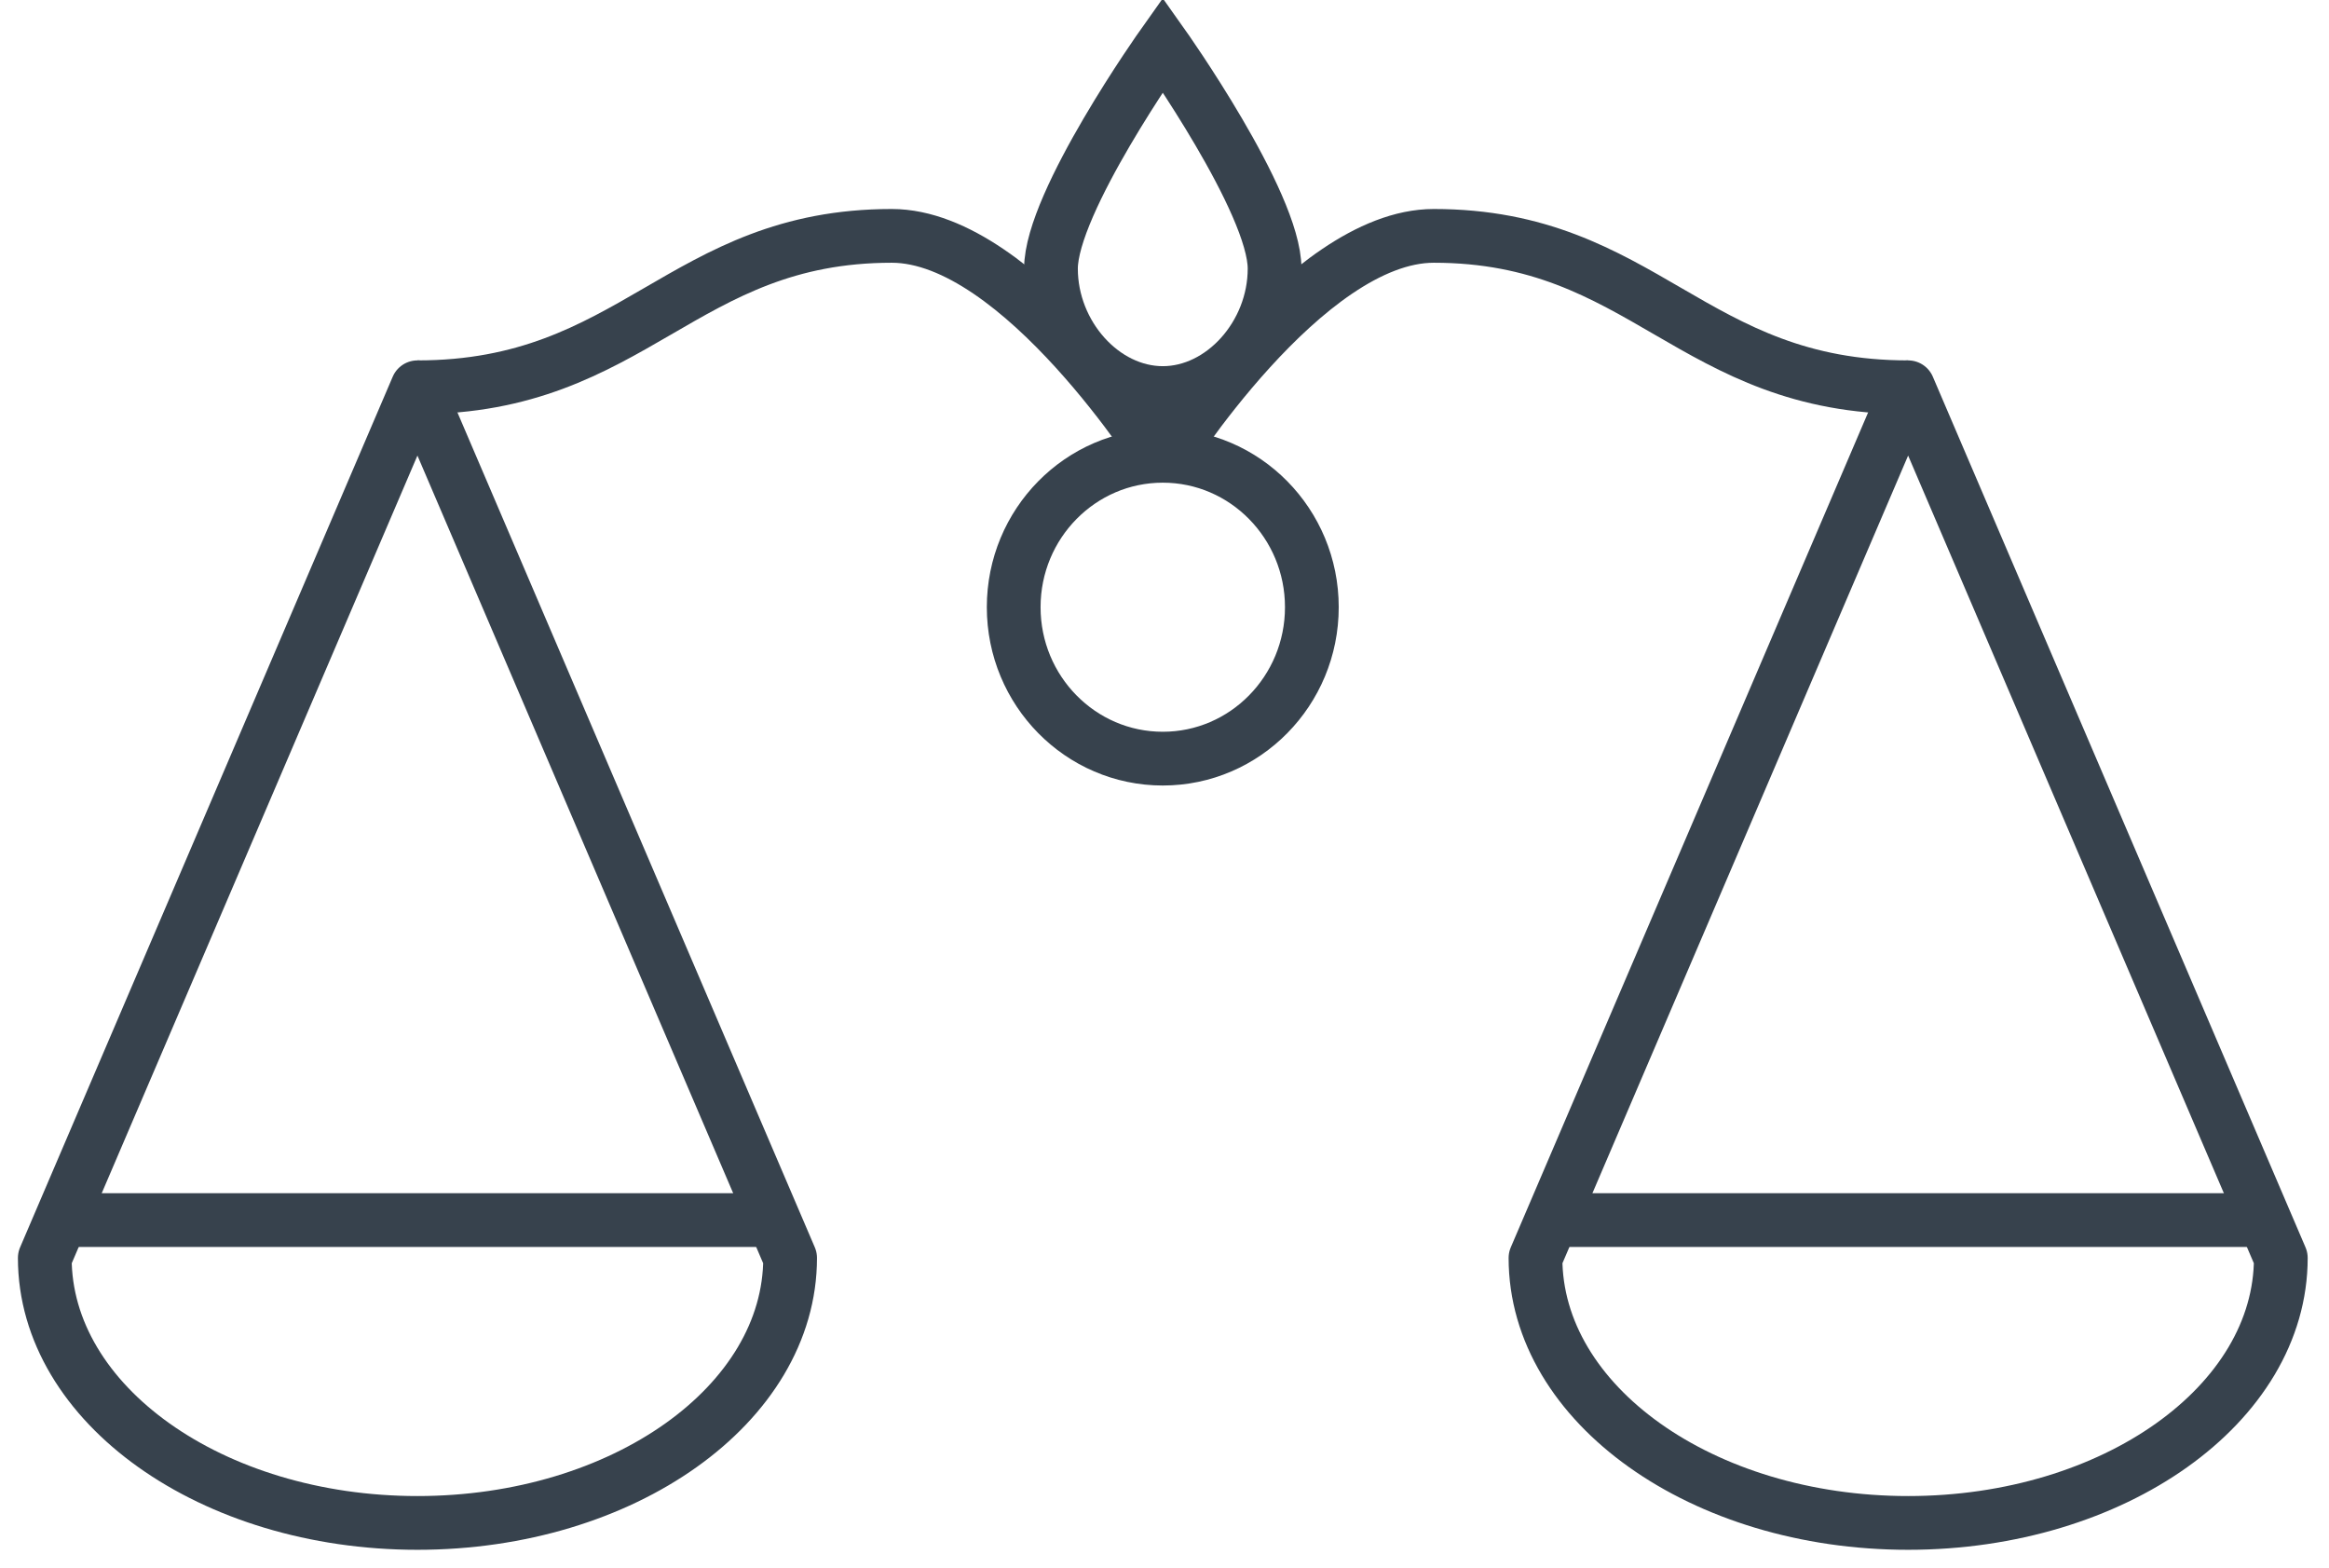 <svg xmlns="http://www.w3.org/2000/svg" width="52" height="35" viewBox="0 0 52 35"><g fill="none" fill-rule="evenodd" stroke="#37424D" stroke-width="1.2" transform="translate(1 1)"><path d="M24.962 9.176C26.799 9.176 28.29 10.69 28.29 12.556 28.29 14.422 26.799 15.937 24.962 15.937 23.124 15.937 21.633 14.422 21.633 12.556 21.633 10.69 23.124 9.176 24.962 9.176M27.458 4.998C27.458 6.479 26.293 7.775 24.962 7.775 23.63 7.775 22.465 6.479 22.465 4.998 22.465 3.517 24.962 0 24.962 0 24.962 0 27.458 3.517 27.458 4.998"/><path d="M24.962 9.337C24.962 9.337 28.138 4.266 31.012 4.266 35.702 4.266 36.762 7.646 41.603 7.646M24.962 9.337C24.962 9.337 21.785 4.266 18.911 4.266 14.221 4.266 13.161 7.646 8.321 7.646"/><path stroke-linecap="round" stroke-linejoin="round" d="M37.139 18.077C35.163 22.689 33.283 27.084 33.283 27.084 33.283 30.351 37.009 33 41.603 33 46.196 33 49.924 30.351 49.924 27.084L41.603 7.646C41.603 7.646 39.315 12.992 37.139 18.077zM3.856 18.077C6.032 12.992 8.32 7.646 8.32 7.646L16.641 27.084C16.641 30.351 12.915 33 8.32 33 3.726 33-0 30.351-0 27.084-0 27.084 1.882 22.689 3.856 18.077z"/><path d="M.694 26.239L15.947 26.239M33.976 26.239L49.229 26.239"/></g></svg>